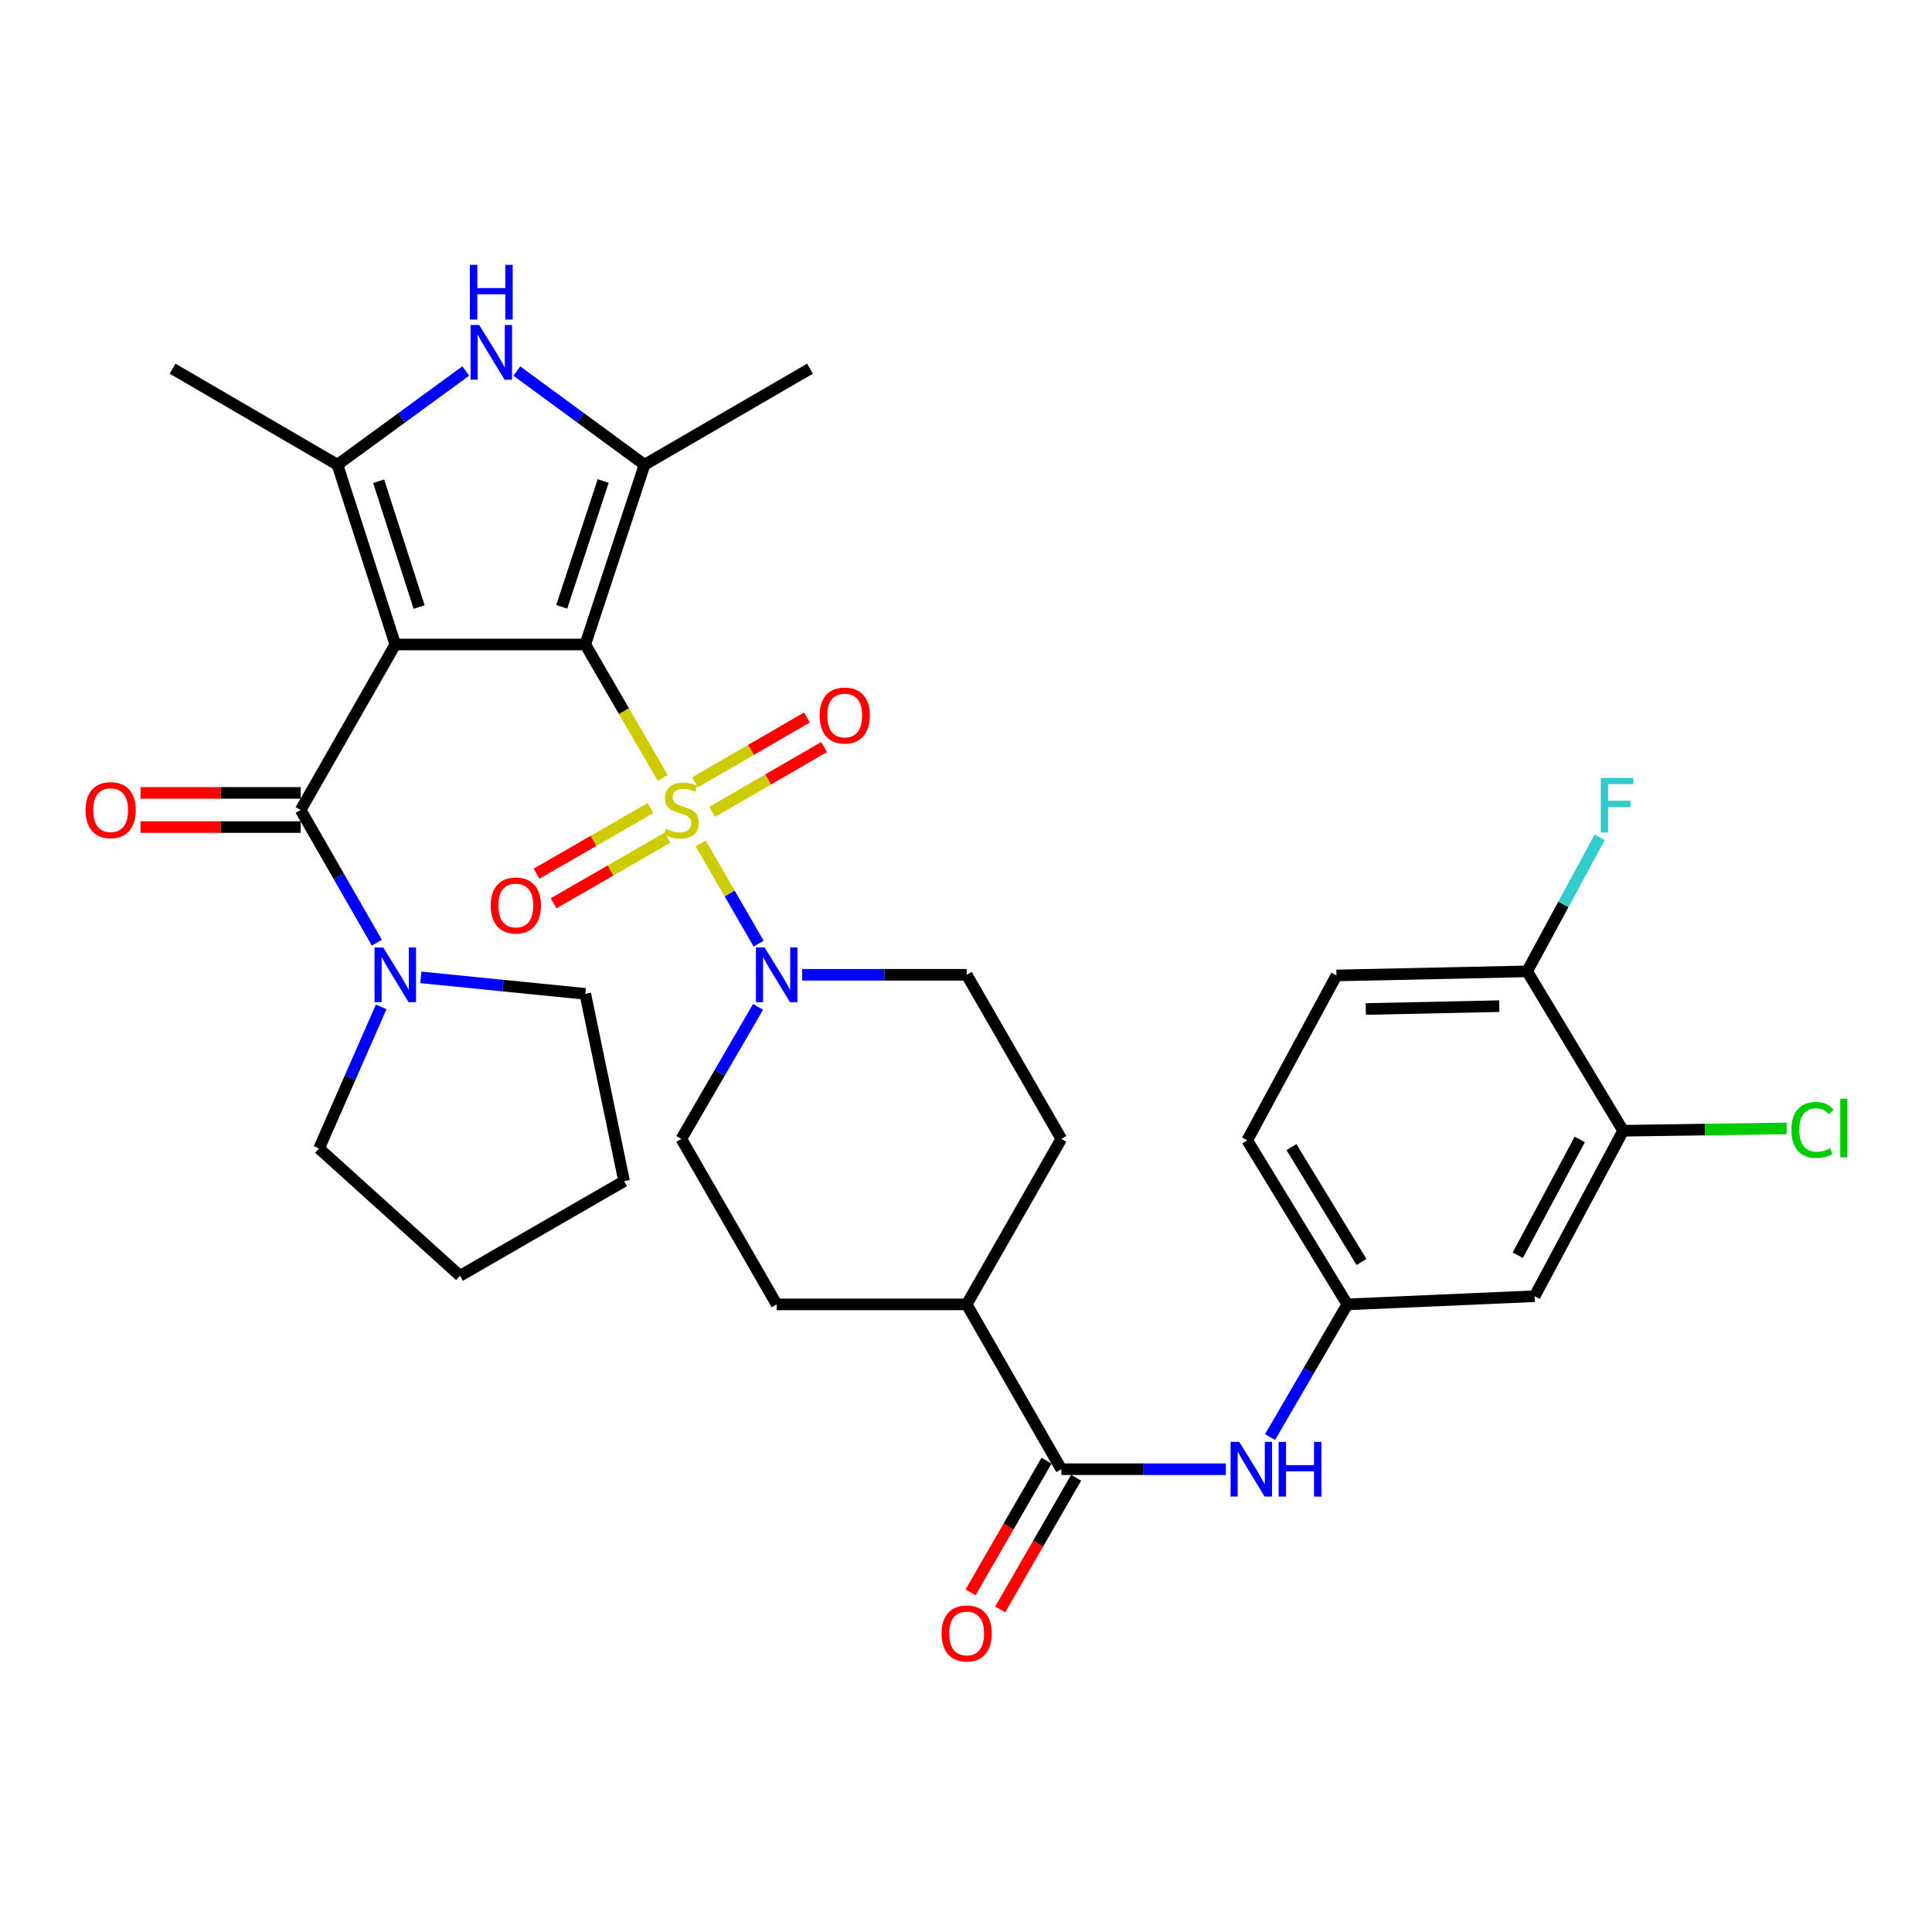 <?xml version='1.0' encoding='iso-8859-1'?>
<svg version='1.1' baseProfile='full'
              xmlns='http://www.w3.org/2000/svg'
                      xmlns:rdkit='http://www.rdkit.org/xml'
                      xmlns:xlink='http://www.w3.org/1999/xlink'
                  xml:space='preserve'
width='1000px' height='1000px' viewBox='0 0 1000 1000'>
<!-- END OF HEADER -->
<rect style='opacity:1.0;fill:#FFFFFF;stroke:none' width='1000' height='1000' x='0' y='0'> </rect>
<path class='bond-0' d='M 302.944,333.588 L 204.599,333.588' style='fill:none;fill-rule:evenodd;stroke:#000000;stroke-width:6px;stroke-linecap:butt;stroke-linejoin:miter;stroke-opacity:1' />
<path class='bond-1' d='M 302.944,333.588 L 322.983,368.119' style='fill:none;fill-rule:evenodd;stroke:#000000;stroke-width:6px;stroke-linecap:butt;stroke-linejoin:miter;stroke-opacity:1' />
<path class='bond-1' d='M 322.983,368.119 L 343.022,402.651' style='fill:none;fill-rule:evenodd;stroke:#CCCC00;stroke-width:6px;stroke-linecap:butt;stroke-linejoin:miter;stroke-opacity:1' />
<path class='bond-2' d='M 302.944,333.588 L 333.617,240.54' style='fill:none;fill-rule:evenodd;stroke:#000000;stroke-width:6px;stroke-linecap:butt;stroke-linejoin:miter;stroke-opacity:1' />
<path class='bond-2' d='M 290.745,314.093 L 312.215,248.959' style='fill:none;fill-rule:evenodd;stroke:#000000;stroke-width:6px;stroke-linecap:butt;stroke-linejoin:miter;stroke-opacity:1' />
<path class='bond-3' d='M 204.599,333.588 L 174.654,240.54' style='fill:none;fill-rule:evenodd;stroke:#000000;stroke-width:6px;stroke-linecap:butt;stroke-linejoin:miter;stroke-opacity:1' />
<path class='bond-3' d='M 216.946,314.212 L 195.985,249.078' style='fill:none;fill-rule:evenodd;stroke:#000000;stroke-width:6px;stroke-linecap:butt;stroke-linejoin:miter;stroke-opacity:1' />
<path class='bond-4' d='M 204.599,333.588 L 155.618,419.246' style='fill:none;fill-rule:evenodd;stroke:#000000;stroke-width:6px;stroke-linecap:butt;stroke-linejoin:miter;stroke-opacity:1' />
<path class='bond-6' d='M 362.687,436.59 L 377.683,462.509' style='fill:none;fill-rule:evenodd;stroke:#CCCC00;stroke-width:6px;stroke-linecap:butt;stroke-linejoin:miter;stroke-opacity:1' />
<path class='bond-6' d='M 377.683,462.509 L 392.679,488.428' style='fill:none;fill-rule:evenodd;stroke:#0000FF;stroke-width:6px;stroke-linecap:butt;stroke-linejoin:miter;stroke-opacity:1' />
<path class='bond-10' d='M 368.609,420.227 L 397.58,403.449' style='fill:none;fill-rule:evenodd;stroke:#CCCC00;stroke-width:6px;stroke-linecap:butt;stroke-linejoin:miter;stroke-opacity:1' />
<path class='bond-10' d='M 397.58,403.449 L 426.552,386.67' style='fill:none;fill-rule:evenodd;stroke:#FF0000;stroke-width:6px;stroke-linecap:butt;stroke-linejoin:miter;stroke-opacity:1' />
<path class='bond-10' d='M 359.744,404.919 L 388.715,388.141' style='fill:none;fill-rule:evenodd;stroke:#CCCC00;stroke-width:6px;stroke-linecap:butt;stroke-linejoin:miter;stroke-opacity:1' />
<path class='bond-10' d='M 388.715,388.141 L 417.687,371.362' style='fill:none;fill-rule:evenodd;stroke:#FF0000;stroke-width:6px;stroke-linecap:butt;stroke-linejoin:miter;stroke-opacity:1' />
<path class='bond-11' d='M 336.686,418.238 L 307.201,435.227' style='fill:none;fill-rule:evenodd;stroke:#CCCC00;stroke-width:6px;stroke-linecap:butt;stroke-linejoin:miter;stroke-opacity:1' />
<path class='bond-11' d='M 307.201,435.227 L 277.717,452.215' style='fill:none;fill-rule:evenodd;stroke:#FF0000;stroke-width:6px;stroke-linecap:butt;stroke-linejoin:miter;stroke-opacity:1' />
<path class='bond-11' d='M 345.517,433.566 L 316.033,450.554' style='fill:none;fill-rule:evenodd;stroke:#CCCC00;stroke-width:6px;stroke-linecap:butt;stroke-linejoin:miter;stroke-opacity:1' />
<path class='bond-11' d='M 316.033,450.554 L 286.549,467.542' style='fill:none;fill-rule:evenodd;stroke:#FF0000;stroke-width:6px;stroke-linecap:butt;stroke-linejoin:miter;stroke-opacity:1' />
<path class='bond-5' d='M 333.617,240.54 L 300.556,216.299' style='fill:none;fill-rule:evenodd;stroke:#000000;stroke-width:6px;stroke-linecap:butt;stroke-linejoin:miter;stroke-opacity:1' />
<path class='bond-5' d='M 300.556,216.299 L 267.496,192.058' style='fill:none;fill-rule:evenodd;stroke:#0000FF;stroke-width:6px;stroke-linecap:butt;stroke-linejoin:miter;stroke-opacity:1' />
<path class='bond-26' d='M 333.617,240.54 L 419.255,190.832' style='fill:none;fill-rule:evenodd;stroke:#000000;stroke-width:6px;stroke-linecap:butt;stroke-linejoin:miter;stroke-opacity:1' />
<path class='bond-27' d='M 174.654,240.54 L 89.33,190.832' style='fill:none;fill-rule:evenodd;stroke:#000000;stroke-width:6px;stroke-linecap:butt;stroke-linejoin:miter;stroke-opacity:1' />
<path class='bond-33' d='M 174.654,240.54 L 207.873,216.282' style='fill:none;fill-rule:evenodd;stroke:#000000;stroke-width:6px;stroke-linecap:butt;stroke-linejoin:miter;stroke-opacity:1' />
<path class='bond-33' d='M 207.873,216.282 L 241.092,192.023' style='fill:none;fill-rule:evenodd;stroke:#0000FF;stroke-width:6px;stroke-linecap:butt;stroke-linejoin:miter;stroke-opacity:1' />
<path class='bond-7' d='M 155.618,419.246 L 175.337,453.589' style='fill:none;fill-rule:evenodd;stroke:#000000;stroke-width:6px;stroke-linecap:butt;stroke-linejoin:miter;stroke-opacity:1' />
<path class='bond-7' d='M 175.337,453.589 L 195.056,487.931' style='fill:none;fill-rule:evenodd;stroke:#0000FF;stroke-width:6px;stroke-linecap:butt;stroke-linejoin:miter;stroke-opacity:1' />
<path class='bond-15' d='M 155.618,410.402 L 114.174,410.402' style='fill:none;fill-rule:evenodd;stroke:#000000;stroke-width:6px;stroke-linecap:butt;stroke-linejoin:miter;stroke-opacity:1' />
<path class='bond-15' d='M 114.174,410.402 L 72.731,410.402' style='fill:none;fill-rule:evenodd;stroke:#FF0000;stroke-width:6px;stroke-linecap:butt;stroke-linejoin:miter;stroke-opacity:1' />
<path class='bond-15' d='M 155.618,428.091 L 114.174,428.091' style='fill:none;fill-rule:evenodd;stroke:#000000;stroke-width:6px;stroke-linecap:butt;stroke-linejoin:miter;stroke-opacity:1' />
<path class='bond-15' d='M 114.174,428.091 L 72.731,428.091' style='fill:none;fill-rule:evenodd;stroke:#FF0000;stroke-width:6px;stroke-linecap:butt;stroke-linejoin:miter;stroke-opacity:1' />
<path class='bond-17' d='M 415.206,504.551 L 457.779,504.551' style='fill:none;fill-rule:evenodd;stroke:#0000FF;stroke-width:6px;stroke-linecap:butt;stroke-linejoin:miter;stroke-opacity:1' />
<path class='bond-17' d='M 457.779,504.551 L 500.353,504.551' style='fill:none;fill-rule:evenodd;stroke:#000000;stroke-width:6px;stroke-linecap:butt;stroke-linejoin:miter;stroke-opacity:1' />
<path class='bond-18' d='M 392.353,521.167 L 372.503,555.329' style='fill:none;fill-rule:evenodd;stroke:#0000FF;stroke-width:6px;stroke-linecap:butt;stroke-linejoin:miter;stroke-opacity:1' />
<path class='bond-18' d='M 372.503,555.329 L 352.653,589.491' style='fill:none;fill-rule:evenodd;stroke:#000000;stroke-width:6px;stroke-linecap:butt;stroke-linejoin:miter;stroke-opacity:1' />
<path class='bond-29' d='M 217.81,505.877 L 260.377,510.152' style='fill:none;fill-rule:evenodd;stroke:#0000FF;stroke-width:6px;stroke-linecap:butt;stroke-linejoin:miter;stroke-opacity:1' />
<path class='bond-29' d='M 260.377,510.152 L 302.944,514.427' style='fill:none;fill-rule:evenodd;stroke:#000000;stroke-width:6px;stroke-linecap:butt;stroke-linejoin:miter;stroke-opacity:1' />
<path class='bond-30' d='M 197.306,521.165 L 181.224,557.805' style='fill:none;fill-rule:evenodd;stroke:#0000FF;stroke-width:6px;stroke-linecap:butt;stroke-linejoin:miter;stroke-opacity:1' />
<path class='bond-30' d='M 181.224,557.805 L 165.141,594.444' style='fill:none;fill-rule:evenodd;stroke:#000000;stroke-width:6px;stroke-linecap:butt;stroke-linejoin:miter;stroke-opacity:1' />
<path class='bond-8' d='M 549.334,760.463 L 500.353,675.149' style='fill:none;fill-rule:evenodd;stroke:#000000;stroke-width:6px;stroke-linecap:butt;stroke-linejoin:miter;stroke-opacity:1' />
<path class='bond-9' d='M 549.334,760.463 L 591.907,760.463' style='fill:none;fill-rule:evenodd;stroke:#000000;stroke-width:6px;stroke-linecap:butt;stroke-linejoin:miter;stroke-opacity:1' />
<path class='bond-9' d='M 591.907,760.463 L 634.481,760.463' style='fill:none;fill-rule:evenodd;stroke:#0000FF;stroke-width:6px;stroke-linecap:butt;stroke-linejoin:miter;stroke-opacity:1' />
<path class='bond-20' d='M 541.672,756.044 L 522.017,790.124' style='fill:none;fill-rule:evenodd;stroke:#000000;stroke-width:6px;stroke-linecap:butt;stroke-linejoin:miter;stroke-opacity:1' />
<path class='bond-20' d='M 522.017,790.124 L 502.363,824.204' style='fill:none;fill-rule:evenodd;stroke:#FF0000;stroke-width:6px;stroke-linecap:butt;stroke-linejoin:miter;stroke-opacity:1' />
<path class='bond-20' d='M 556.996,764.882 L 537.341,798.962' style='fill:none;fill-rule:evenodd;stroke:#000000;stroke-width:6px;stroke-linecap:butt;stroke-linejoin:miter;stroke-opacity:1' />
<path class='bond-20' d='M 537.341,798.962 L 517.687,833.042' style='fill:none;fill-rule:evenodd;stroke:#FF0000;stroke-width:6px;stroke-linecap:butt;stroke-linejoin:miter;stroke-opacity:1' />
<path class='bond-14' d='M 657.366,743.835 L 677.372,709.492' style='fill:none;fill-rule:evenodd;stroke:#0000FF;stroke-width:6px;stroke-linecap:butt;stroke-linejoin:miter;stroke-opacity:1' />
<path class='bond-14' d='M 677.372,709.492 L 697.378,675.149' style='fill:none;fill-rule:evenodd;stroke:#000000;stroke-width:6px;stroke-linecap:butt;stroke-linejoin:miter;stroke-opacity:1' />
<path class='bond-12' d='M 840.144,585.265 L 794.328,670.913' style='fill:none;fill-rule:evenodd;stroke:#000000;stroke-width:6px;stroke-linecap:butt;stroke-linejoin:miter;stroke-opacity:1' />
<path class='bond-12' d='M 817.674,589.768 L 785.602,649.722' style='fill:none;fill-rule:evenodd;stroke:#000000;stroke-width:6px;stroke-linecap:butt;stroke-linejoin:miter;stroke-opacity:1' />
<path class='bond-24' d='M 840.144,585.265 L 882.46,584.663' style='fill:none;fill-rule:evenodd;stroke:#000000;stroke-width:6px;stroke-linecap:butt;stroke-linejoin:miter;stroke-opacity:1' />
<path class='bond-24' d='M 882.46,584.663 L 924.776,584.06' style='fill:none;fill-rule:evenodd;stroke:#00CC00;stroke-width:6px;stroke-linecap:butt;stroke-linejoin:miter;stroke-opacity:1' />
<path class='bond-36' d='M 840.144,585.265 L 790.446,502.782' style='fill:none;fill-rule:evenodd;stroke:#000000;stroke-width:6px;stroke-linecap:butt;stroke-linejoin:miter;stroke-opacity:1' />
<path class='bond-13' d='M 794.328,670.913 L 697.378,675.149' style='fill:none;fill-rule:evenodd;stroke:#000000;stroke-width:6px;stroke-linecap:butt;stroke-linejoin:miter;stroke-opacity:1' />
<path class='bond-25' d='M 697.378,675.149 L 645.566,590.218' style='fill:none;fill-rule:evenodd;stroke:#000000;stroke-width:6px;stroke-linecap:butt;stroke-linejoin:miter;stroke-opacity:1' />
<path class='bond-25' d='M 704.708,653.197 L 668.44,593.745' style='fill:none;fill-rule:evenodd;stroke:#000000;stroke-width:6px;stroke-linecap:butt;stroke-linejoin:miter;stroke-opacity:1' />
<path class='bond-16' d='M 500.353,675.149 L 402.007,675.149' style='fill:none;fill-rule:evenodd;stroke:#000000;stroke-width:6px;stroke-linecap:butt;stroke-linejoin:miter;stroke-opacity:1' />
<path class='bond-34' d='M 500.353,675.149 L 549.334,589.491' style='fill:none;fill-rule:evenodd;stroke:#000000;stroke-width:6px;stroke-linecap:butt;stroke-linejoin:miter;stroke-opacity:1' />
<path class='bond-21' d='M 500.353,504.551 L 549.334,589.491' style='fill:none;fill-rule:evenodd;stroke:#000000;stroke-width:6px;stroke-linecap:butt;stroke-linejoin:miter;stroke-opacity:1' />
<path class='bond-22' d='M 352.653,589.491 L 402.007,675.149' style='fill:none;fill-rule:evenodd;stroke:#000000;stroke-width:6px;stroke-linecap:butt;stroke-linejoin:miter;stroke-opacity:1' />
<path class='bond-19' d='M 790.446,502.782 L 691.747,504.895' style='fill:none;fill-rule:evenodd;stroke:#000000;stroke-width:6px;stroke-linecap:butt;stroke-linejoin:miter;stroke-opacity:1' />
<path class='bond-19' d='M 776.02,520.784 L 706.93,522.263' style='fill:none;fill-rule:evenodd;stroke:#000000;stroke-width:6px;stroke-linecap:butt;stroke-linejoin:miter;stroke-opacity:1' />
<path class='bond-28' d='M 790.446,502.782 L 809.216,468.088' style='fill:none;fill-rule:evenodd;stroke:#000000;stroke-width:6px;stroke-linecap:butt;stroke-linejoin:miter;stroke-opacity:1' />
<path class='bond-28' d='M 809.216,468.088 L 827.987,433.394' style='fill:none;fill-rule:evenodd;stroke:#33CCCC;stroke-width:6px;stroke-linecap:butt;stroke-linejoin:miter;stroke-opacity:1' />
<path class='bond-23' d='M 691.747,504.895 L 645.566,590.218' style='fill:none;fill-rule:evenodd;stroke:#000000;stroke-width:6px;stroke-linecap:butt;stroke-linejoin:miter;stroke-opacity:1' />
<path class='bond-31' d='M 302.944,514.427 L 323.032,611.358' style='fill:none;fill-rule:evenodd;stroke:#000000;stroke-width:6px;stroke-linecap:butt;stroke-linejoin:miter;stroke-opacity:1' />
<path class='bond-32' d='M 165.141,594.444 L 238.101,660.349' style='fill:none;fill-rule:evenodd;stroke:#000000;stroke-width:6px;stroke-linecap:butt;stroke-linejoin:miter;stroke-opacity:1' />
<path class='bond-35' d='M 323.032,611.358 L 238.101,660.349' style='fill:none;fill-rule:evenodd;stroke:#000000;stroke-width:6px;stroke-linecap:butt;stroke-linejoin:miter;stroke-opacity:1' />
<path  class='atom-2' d='M 344.653 428.966
Q 344.973 429.086, 346.293 429.646
Q 347.613 430.206, 349.053 430.566
Q 350.533 430.886, 351.973 430.886
Q 354.653 430.886, 356.213 429.606
Q 357.773 428.286, 357.773 426.006
Q 357.773 424.446, 356.973 423.486
Q 356.213 422.526, 355.013 422.006
Q 353.813 421.486, 351.813 420.886
Q 349.293 420.126, 347.773 419.406
Q 346.293 418.686, 345.213 417.166
Q 344.173 415.646, 344.173 413.086
Q 344.173 409.526, 346.573 407.326
Q 349.013 405.126, 353.813 405.126
Q 357.093 405.126, 360.813 406.686
L 359.893 409.766
Q 356.493 408.366, 353.933 408.366
Q 351.173 408.366, 349.653 409.526
Q 348.133 410.646, 348.173 412.606
Q 348.173 414.126, 348.933 415.046
Q 349.733 415.966, 350.853 416.486
Q 352.013 417.006, 353.933 417.606
Q 356.493 418.406, 358.013 419.206
Q 359.533 420.006, 360.613 421.646
Q 361.733 423.246, 361.733 426.006
Q 361.733 429.926, 359.093 432.046
Q 356.493 434.126, 352.133 434.126
Q 349.613 434.126, 347.693 433.566
Q 345.813 433.046, 343.573 432.126
L 344.653 428.966
' fill='#CCCC00'/>
<path  class='atom-6' d='M 248.037 168.22
L 257.317 183.22
Q 258.237 184.7, 259.717 187.38
Q 261.197 190.06, 261.277 190.22
L 261.277 168.22
L 265.037 168.22
L 265.037 196.54
L 261.157 196.54
L 251.197 180.14
Q 250.037 178.22, 248.797 176.02
Q 247.597 173.82, 247.237 173.14
L 247.237 196.54
L 243.557 196.54
L 243.557 168.22
L 248.037 168.22
' fill='#0000FF'/>
<path  class='atom-6' d='M 243.217 137.068
L 247.057 137.068
L 247.057 149.108
L 261.537 149.108
L 261.537 137.068
L 265.377 137.068
L 265.377 165.388
L 261.537 165.388
L 261.537 152.308
L 247.057 152.308
L 247.057 165.388
L 243.217 165.388
L 243.217 137.068
' fill='#0000FF'/>
<path  class='atom-7' d='M 395.747 490.391
L 405.027 505.391
Q 405.947 506.871, 407.427 509.551
Q 408.907 512.231, 408.987 512.391
L 408.987 490.391
L 412.747 490.391
L 412.747 518.711
L 408.867 518.711
L 398.907 502.311
Q 397.747 500.391, 396.507 498.191
Q 395.307 495.991, 394.947 495.311
L 394.947 518.711
L 391.267 518.711
L 391.267 490.391
L 395.747 490.391
' fill='#0000FF'/>
<path  class='atom-8' d='M 198.339 490.391
L 207.619 505.391
Q 208.539 506.871, 210.019 509.551
Q 211.499 512.231, 211.579 512.391
L 211.579 490.391
L 215.339 490.391
L 215.339 518.711
L 211.459 518.711
L 201.499 502.311
Q 200.339 500.391, 199.099 498.191
Q 197.899 495.991, 197.539 495.311
L 197.539 518.711
L 193.859 518.711
L 193.859 490.391
L 198.339 490.391
' fill='#0000FF'/>
<path  class='atom-10' d='M 641.419 746.303
L 650.699 761.303
Q 651.619 762.783, 653.099 765.463
Q 654.579 768.143, 654.659 768.303
L 654.659 746.303
L 658.419 746.303
L 658.419 774.623
L 654.539 774.623
L 644.579 758.223
Q 643.419 756.303, 642.179 754.103
Q 640.979 751.903, 640.619 751.223
L 640.619 774.623
L 636.939 774.623
L 636.939 746.303
L 641.419 746.303
' fill='#0000FF'/>
<path  class='atom-10' d='M 661.819 746.303
L 665.659 746.303
L 665.659 758.343
L 680.139 758.343
L 680.139 746.303
L 683.979 746.303
L 683.979 774.623
L 680.139 774.623
L 680.139 761.543
L 665.659 761.543
L 665.659 774.623
L 661.819 774.623
L 661.819 746.303
' fill='#0000FF'/>
<path  class='atom-11' d='M 424.23 370.345
Q 424.23 363.545, 427.59 359.745
Q 430.95 355.945, 437.23 355.945
Q 443.51 355.945, 446.87 359.745
Q 450.23 363.545, 450.23 370.345
Q 450.23 377.225, 446.83 381.145
Q 443.43 385.025, 437.23 385.025
Q 430.99 385.025, 427.59 381.145
Q 424.23 377.265, 424.23 370.345
M 437.23 381.825
Q 441.55 381.825, 443.87 378.945
Q 446.23 376.025, 446.23 370.345
Q 446.23 364.785, 443.87 361.985
Q 441.55 359.145, 437.23 359.145
Q 432.91 359.145, 430.55 361.945
Q 428.23 364.745, 428.23 370.345
Q 428.23 376.065, 430.55 378.945
Q 432.91 381.825, 437.23 381.825
' fill='#FF0000'/>
<path  class='atom-12' d='M 253.995 468.681
Q 253.995 461.881, 257.355 458.081
Q 260.715 454.281, 266.995 454.281
Q 273.275 454.281, 276.635 458.081
Q 279.995 461.881, 279.995 468.681
Q 279.995 475.561, 276.595 479.481
Q 273.195 483.361, 266.995 483.361
Q 260.755 483.361, 257.355 479.481
Q 253.995 475.601, 253.995 468.681
M 266.995 480.161
Q 271.315 480.161, 273.635 477.281
Q 275.995 474.361, 275.995 468.681
Q 275.995 463.121, 273.635 460.321
Q 271.315 457.481, 266.995 457.481
Q 262.675 457.481, 260.315 460.281
Q 257.995 463.081, 257.995 468.681
Q 257.995 474.401, 260.315 477.281
Q 262.675 480.161, 266.995 480.161
' fill='#FF0000'/>
<path  class='atom-16' d='M 44.272 419.326
Q 44.272 412.526, 47.632 408.726
Q 50.992 404.926, 57.272 404.926
Q 63.552 404.926, 66.912 408.726
Q 70.272 412.526, 70.272 419.326
Q 70.272 426.206, 66.872 430.126
Q 63.472 434.006, 57.272 434.006
Q 51.032 434.006, 47.632 430.126
Q 44.272 426.246, 44.272 419.326
M 57.272 430.806
Q 61.592 430.806, 63.912 427.926
Q 66.272 425.006, 66.272 419.326
Q 66.272 413.766, 63.912 410.966
Q 61.592 408.126, 57.272 408.126
Q 52.952 408.126, 50.592 410.926
Q 48.272 413.726, 48.272 419.326
Q 48.272 425.046, 50.592 427.926
Q 52.952 430.806, 57.272 430.806
' fill='#FF0000'/>
<path  class='atom-21' d='M 487.353 845.474
Q 487.353 838.674, 490.713 834.874
Q 494.073 831.074, 500.353 831.074
Q 506.633 831.074, 509.993 834.874
Q 513.353 838.674, 513.353 845.474
Q 513.353 852.354, 509.953 856.274
Q 506.553 860.154, 500.353 860.154
Q 494.113 860.154, 490.713 856.274
Q 487.353 852.394, 487.353 845.474
M 500.353 856.954
Q 504.673 856.954, 506.993 854.074
Q 509.353 851.154, 509.353 845.474
Q 509.353 839.914, 506.993 837.114
Q 504.673 834.274, 500.353 834.274
Q 496.033 834.274, 493.673 837.074
Q 491.353 839.874, 491.353 845.474
Q 491.353 851.194, 493.673 854.074
Q 496.033 856.954, 500.353 856.954
' fill='#FF0000'/>
<path  class='atom-25' d='M 927.226 584.85
Q 927.226 577.81, 930.506 574.13
Q 933.826 570.41, 940.106 570.41
Q 945.946 570.41, 949.066 574.53
L 946.426 576.69
Q 944.146 573.69, 940.106 573.69
Q 935.826 573.69, 933.546 576.57
Q 931.306 579.41, 931.306 584.85
Q 931.306 590.45, 933.626 593.33
Q 935.986 596.21, 940.546 596.21
Q 943.666 596.21, 947.306 594.33
L 948.426 597.33
Q 946.946 598.29, 944.706 598.85
Q 942.466 599.41, 939.986 599.41
Q 933.826 599.41, 930.506 595.65
Q 927.226 591.89, 927.226 584.85
' fill='#00CC00'/>
<path  class='atom-25' d='M 952.506 568.69
L 956.186 568.69
L 956.186 599.05
L 952.506 599.05
L 952.506 568.69
' fill='#00CC00'/>
<path  class='atom-29' d='M 828.55 402.63
L 845.39 402.63
L 845.39 405.87
L 832.35 405.87
L 832.35 414.47
L 843.95 414.47
L 843.95 417.75
L 832.35 417.75
L 832.35 430.95
L 828.55 430.95
L 828.55 402.63
' fill='#33CCCC'/>
</svg>
